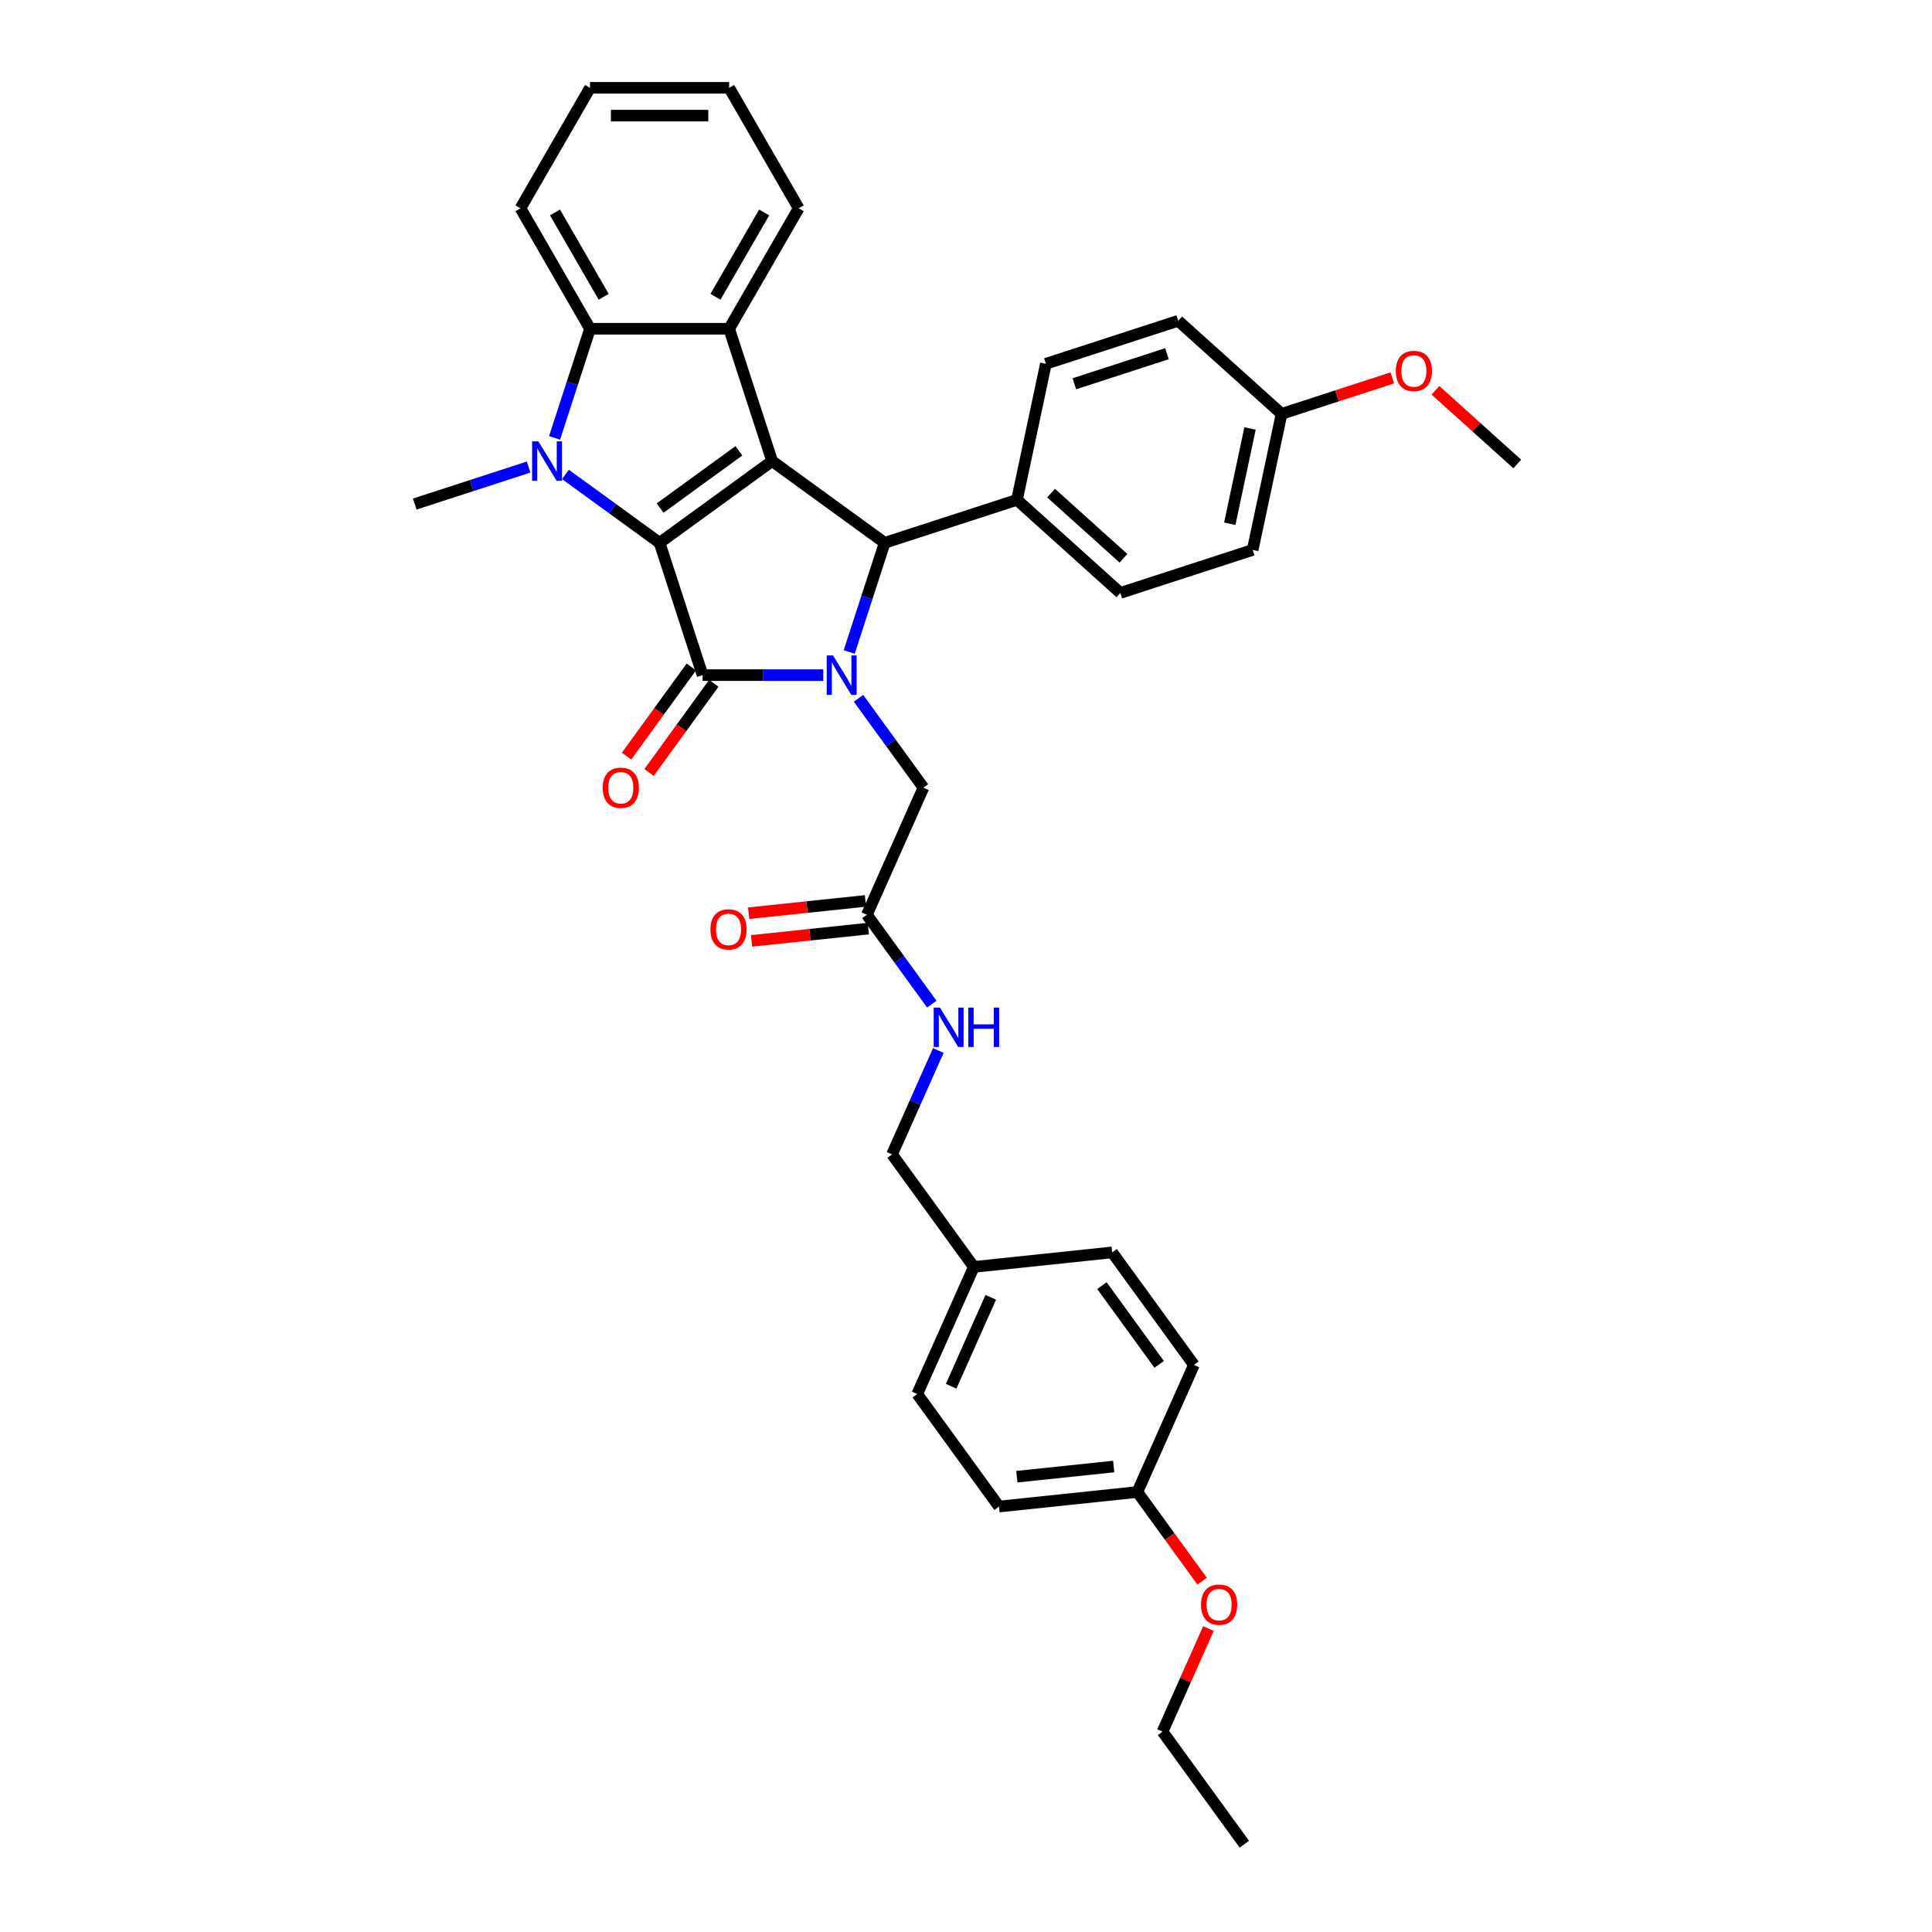 <?xml version='1.0' encoding='iso-8859-1'?>
<svg version='1.1' baseProfile='full'
              xmlns='http://www.w3.org/2000/svg'
                      xmlns:rdkit='http://www.rdkit.org/xml'
                      xmlns:xlink='http://www.w3.org/1999/xlink'
                  xml:space='preserve'
width='1000px' height='1000px' viewBox='0 0 1000 1000'>
<!-- END OF HEADER -->
<rect style='opacity:1.0;fill:#FFFFFF;stroke:none' width='1000' height='1000' x='0' y='0'> </rect>
<path class='bond-0' d='M 341.401,280.969 L 399.653,238.647' style='fill:none;fill-rule:evenodd;stroke:#000000;stroke-width:6px;stroke-linecap:butt;stroke-linejoin:miter;stroke-opacity:1' />
<path class='bond-0' d='M 341.674,262.971 L 382.451,233.345' style='fill:none;fill-rule:evenodd;stroke:#000000;stroke-width:6px;stroke-linecap:butt;stroke-linejoin:miter;stroke-opacity:1' />
<path class='bond-2' d='M 341.401,280.969 L 363.651,349.448' style='fill:none;fill-rule:evenodd;stroke:#000000;stroke-width:6px;stroke-linecap:butt;stroke-linejoin:miter;stroke-opacity:1' />
<path class='bond-3' d='M 341.401,280.969 L 317.042,263.271' style='fill:none;fill-rule:evenodd;stroke:#000000;stroke-width:6px;stroke-linecap:butt;stroke-linejoin:miter;stroke-opacity:1' />
<path class='bond-3' d='M 317.042,263.271 L 292.682,245.573' style='fill:none;fill-rule:evenodd;stroke:#0000FF;stroke-width:6px;stroke-linecap:butt;stroke-linejoin:miter;stroke-opacity:1' />
<path class='bond-4' d='M 399.653,238.647 L 457.905,280.969' style='fill:none;fill-rule:evenodd;stroke:#000000;stroke-width:6px;stroke-linecap:butt;stroke-linejoin:miter;stroke-opacity:1' />
<path class='bond-5' d='M 399.653,238.647 L 377.403,170.168' style='fill:none;fill-rule:evenodd;stroke:#000000;stroke-width:6px;stroke-linecap:butt;stroke-linejoin:miter;stroke-opacity:1' />
<path class='bond-1' d='M 426.121,349.448 L 394.886,349.448' style='fill:none;fill-rule:evenodd;stroke:#0000FF;stroke-width:6px;stroke-linecap:butt;stroke-linejoin:miter;stroke-opacity:1' />
<path class='bond-1' d='M 394.886,349.448 L 363.651,349.448' style='fill:none;fill-rule:evenodd;stroke:#000000;stroke-width:6px;stroke-linecap:butt;stroke-linejoin:miter;stroke-opacity:1' />
<path class='bond-7' d='M 444.37,361.444 L 461.173,384.572' style='fill:none;fill-rule:evenodd;stroke:#0000FF;stroke-width:6px;stroke-linecap:butt;stroke-linejoin:miter;stroke-opacity:1' />
<path class='bond-7' d='M 461.173,384.572 L 477.977,407.7' style='fill:none;fill-rule:evenodd;stroke:#000000;stroke-width:6px;stroke-linecap:butt;stroke-linejoin:miter;stroke-opacity:1' />
<path class='bond-36' d='M 439.552,337.453 L 448.728,309.211' style='fill:none;fill-rule:evenodd;stroke:#0000FF;stroke-width:6px;stroke-linecap:butt;stroke-linejoin:miter;stroke-opacity:1' />
<path class='bond-36' d='M 448.728,309.211 L 457.905,280.969' style='fill:none;fill-rule:evenodd;stroke:#000000;stroke-width:6px;stroke-linecap:butt;stroke-linejoin:miter;stroke-opacity:1' />
<path class='bond-10' d='M 357.826,345.216 L 341.064,368.287' style='fill:none;fill-rule:evenodd;stroke:#000000;stroke-width:6px;stroke-linecap:butt;stroke-linejoin:miter;stroke-opacity:1' />
<path class='bond-10' d='M 341.064,368.287 L 324.303,391.357' style='fill:none;fill-rule:evenodd;stroke:#FF0000;stroke-width:6px;stroke-linecap:butt;stroke-linejoin:miter;stroke-opacity:1' />
<path class='bond-10' d='M 369.476,353.681 L 352.715,376.751' style='fill:none;fill-rule:evenodd;stroke:#000000;stroke-width:6px;stroke-linecap:butt;stroke-linejoin:miter;stroke-opacity:1' />
<path class='bond-10' d='M 352.715,376.751 L 335.953,399.821' style='fill:none;fill-rule:evenodd;stroke:#FF0000;stroke-width:6px;stroke-linecap:butt;stroke-linejoin:miter;stroke-opacity:1' />
<path class='bond-6' d='M 287.047,226.651 L 296.223,198.409' style='fill:none;fill-rule:evenodd;stroke:#0000FF;stroke-width:6px;stroke-linecap:butt;stroke-linejoin:miter;stroke-opacity:1' />
<path class='bond-6' d='M 296.223,198.409 L 305.399,170.168' style='fill:none;fill-rule:evenodd;stroke:#000000;stroke-width:6px;stroke-linecap:butt;stroke-linejoin:miter;stroke-opacity:1' />
<path class='bond-15' d='M 273.616,241.744 L 244.143,251.321' style='fill:none;fill-rule:evenodd;stroke:#0000FF;stroke-width:6px;stroke-linecap:butt;stroke-linejoin:miter;stroke-opacity:1' />
<path class='bond-15' d='M 244.143,251.321 L 214.67,260.897' style='fill:none;fill-rule:evenodd;stroke:#000000;stroke-width:6px;stroke-linecap:butt;stroke-linejoin:miter;stroke-opacity:1' />
<path class='bond-9' d='M 457.905,280.969 L 526.384,258.719' style='fill:none;fill-rule:evenodd;stroke:#000000;stroke-width:6px;stroke-linecap:butt;stroke-linejoin:miter;stroke-opacity:1' />
<path class='bond-18' d='M 377.403,170.168 L 413.404,107.811' style='fill:none;fill-rule:evenodd;stroke:#000000;stroke-width:6px;stroke-linecap:butt;stroke-linejoin:miter;stroke-opacity:1' />
<path class='bond-18' d='M 370.332,153.614 L 395.533,109.964' style='fill:none;fill-rule:evenodd;stroke:#000000;stroke-width:6px;stroke-linecap:butt;stroke-linejoin:miter;stroke-opacity:1' />
<path class='bond-35' d='M 377.403,170.168 L 305.399,170.168' style='fill:none;fill-rule:evenodd;stroke:#000000;stroke-width:6px;stroke-linecap:butt;stroke-linejoin:miter;stroke-opacity:1' />
<path class='bond-23' d='M 305.399,170.168 L 269.398,107.811' style='fill:none;fill-rule:evenodd;stroke:#000000;stroke-width:6px;stroke-linecap:butt;stroke-linejoin:miter;stroke-opacity:1' />
<path class='bond-23' d='M 312.471,153.614 L 287.269,109.964' style='fill:none;fill-rule:evenodd;stroke:#000000;stroke-width:6px;stroke-linecap:butt;stroke-linejoin:miter;stroke-opacity:1' />
<path class='bond-8' d='M 477.977,407.7 L 448.691,473.478' style='fill:none;fill-rule:evenodd;stroke:#000000;stroke-width:6px;stroke-linecap:butt;stroke-linejoin:miter;stroke-opacity:1' />
<path class='bond-11' d='M 448.691,473.478 L 465.494,496.606' style='fill:none;fill-rule:evenodd;stroke:#000000;stroke-width:6px;stroke-linecap:butt;stroke-linejoin:miter;stroke-opacity:1' />
<path class='bond-11' d='M 465.494,496.606 L 482.298,519.734' style='fill:none;fill-rule:evenodd;stroke:#0000FF;stroke-width:6px;stroke-linecap:butt;stroke-linejoin:miter;stroke-opacity:1' />
<path class='bond-12' d='M 447.938,466.317 L 417.714,469.494' style='fill:none;fill-rule:evenodd;stroke:#000000;stroke-width:6px;stroke-linecap:butt;stroke-linejoin:miter;stroke-opacity:1' />
<path class='bond-12' d='M 417.714,469.494 L 387.49,472.671' style='fill:none;fill-rule:evenodd;stroke:#FF0000;stroke-width:6px;stroke-linecap:butt;stroke-linejoin:miter;stroke-opacity:1' />
<path class='bond-12' d='M 449.443,480.639 L 419.219,483.816' style='fill:none;fill-rule:evenodd;stroke:#000000;stroke-width:6px;stroke-linecap:butt;stroke-linejoin:miter;stroke-opacity:1' />
<path class='bond-12' d='M 419.219,483.816 L 388.995,486.993' style='fill:none;fill-rule:evenodd;stroke:#FF0000;stroke-width:6px;stroke-linecap:butt;stroke-linejoin:miter;stroke-opacity:1' />
<path class='bond-13' d='M 526.384,258.719 L 579.893,306.899' style='fill:none;fill-rule:evenodd;stroke:#000000;stroke-width:6px;stroke-linecap:butt;stroke-linejoin:miter;stroke-opacity:1' />
<path class='bond-13' d='M 544.046,255.244 L 581.502,288.97' style='fill:none;fill-rule:evenodd;stroke:#000000;stroke-width:6px;stroke-linecap:butt;stroke-linejoin:miter;stroke-opacity:1' />
<path class='bond-14' d='M 526.384,258.719 L 541.354,188.289' style='fill:none;fill-rule:evenodd;stroke:#000000;stroke-width:6px;stroke-linecap:butt;stroke-linejoin:miter;stroke-opacity:1' />
<path class='bond-16' d='M 485.672,543.726 L 473.699,570.617' style='fill:none;fill-rule:evenodd;stroke:#0000FF;stroke-width:6px;stroke-linecap:butt;stroke-linejoin:miter;stroke-opacity:1' />
<path class='bond-16' d='M 473.699,570.617 L 461.727,597.508' style='fill:none;fill-rule:evenodd;stroke:#000000;stroke-width:6px;stroke-linecap:butt;stroke-linejoin:miter;stroke-opacity:1' />
<path class='bond-21' d='M 579.893,306.899 L 648.372,284.648' style='fill:none;fill-rule:evenodd;stroke:#000000;stroke-width:6px;stroke-linecap:butt;stroke-linejoin:miter;stroke-opacity:1' />
<path class='bond-22' d='M 541.354,188.289 L 609.833,166.039' style='fill:none;fill-rule:evenodd;stroke:#000000;stroke-width:6px;stroke-linecap:butt;stroke-linejoin:miter;stroke-opacity:1' />
<path class='bond-22' d='M 556.076,198.648 L 604.011,183.072' style='fill:none;fill-rule:evenodd;stroke:#000000;stroke-width:6px;stroke-linecap:butt;stroke-linejoin:miter;stroke-opacity:1' />
<path class='bond-17' d='M 461.727,597.508 L 504.049,655.76' style='fill:none;fill-rule:evenodd;stroke:#000000;stroke-width:6px;stroke-linecap:butt;stroke-linejoin:miter;stroke-opacity:1' />
<path class='bond-24' d='M 504.049,655.76 L 575.658,648.234' style='fill:none;fill-rule:evenodd;stroke:#000000;stroke-width:6px;stroke-linecap:butt;stroke-linejoin:miter;stroke-opacity:1' />
<path class='bond-25' d='M 504.049,655.76 L 474.763,721.538' style='fill:none;fill-rule:evenodd;stroke:#000000;stroke-width:6px;stroke-linecap:butt;stroke-linejoin:miter;stroke-opacity:1' />
<path class='bond-25' d='M 512.812,671.484 L 492.311,717.529' style='fill:none;fill-rule:evenodd;stroke:#000000;stroke-width:6px;stroke-linecap:butt;stroke-linejoin:miter;stroke-opacity:1' />
<path class='bond-32' d='M 413.404,107.811 L 377.403,45.455' style='fill:none;fill-rule:evenodd;stroke:#000000;stroke-width:6px;stroke-linecap:butt;stroke-linejoin:miter;stroke-opacity:1' />
<path class='bond-19' d='M 663.342,214.219 L 609.833,166.039' style='fill:none;fill-rule:evenodd;stroke:#000000;stroke-width:6px;stroke-linecap:butt;stroke-linejoin:miter;stroke-opacity:1' />
<path class='bond-28' d='M 663.342,214.219 L 692.001,204.907' style='fill:none;fill-rule:evenodd;stroke:#000000;stroke-width:6px;stroke-linecap:butt;stroke-linejoin:miter;stroke-opacity:1' />
<path class='bond-28' d='M 692.001,204.907 L 720.661,195.595' style='fill:none;fill-rule:evenodd;stroke:#FF0000;stroke-width:6px;stroke-linecap:butt;stroke-linejoin:miter;stroke-opacity:1' />
<path class='bond-38' d='M 663.342,214.219 L 648.372,284.648' style='fill:none;fill-rule:evenodd;stroke:#000000;stroke-width:6px;stroke-linecap:butt;stroke-linejoin:miter;stroke-opacity:1' />
<path class='bond-38' d='M 647.01,221.789 L 636.531,271.09' style='fill:none;fill-rule:evenodd;stroke:#000000;stroke-width:6px;stroke-linecap:butt;stroke-linejoin:miter;stroke-opacity:1' />
<path class='bond-20' d='M 588.694,772.264 L 517.085,779.79' style='fill:none;fill-rule:evenodd;stroke:#000000;stroke-width:6px;stroke-linecap:butt;stroke-linejoin:miter;stroke-opacity:1' />
<path class='bond-20' d='M 576.447,759.071 L 526.321,764.339' style='fill:none;fill-rule:evenodd;stroke:#000000;stroke-width:6px;stroke-linecap:butt;stroke-linejoin:miter;stroke-opacity:1' />
<path class='bond-29' d='M 588.694,772.264 L 605.455,795.334' style='fill:none;fill-rule:evenodd;stroke:#000000;stroke-width:6px;stroke-linecap:butt;stroke-linejoin:miter;stroke-opacity:1' />
<path class='bond-29' d='M 605.455,795.334 L 622.217,818.405' style='fill:none;fill-rule:evenodd;stroke:#FF0000;stroke-width:6px;stroke-linecap:butt;stroke-linejoin:miter;stroke-opacity:1' />
<path class='bond-39' d='M 588.694,772.264 L 617.98,706.485' style='fill:none;fill-rule:evenodd;stroke:#000000;stroke-width:6px;stroke-linecap:butt;stroke-linejoin:miter;stroke-opacity:1' />
<path class='bond-33' d='M 269.398,107.811 L 305.399,45.455' style='fill:none;fill-rule:evenodd;stroke:#000000;stroke-width:6px;stroke-linecap:butt;stroke-linejoin:miter;stroke-opacity:1' />
<path class='bond-27' d='M 575.658,648.234 L 617.98,706.485' style='fill:none;fill-rule:evenodd;stroke:#000000;stroke-width:6px;stroke-linecap:butt;stroke-linejoin:miter;stroke-opacity:1' />
<path class='bond-27' d='M 570.356,665.436 L 599.981,706.212' style='fill:none;fill-rule:evenodd;stroke:#000000;stroke-width:6px;stroke-linecap:butt;stroke-linejoin:miter;stroke-opacity:1' />
<path class='bond-26' d='M 474.763,721.538 L 517.085,779.79' style='fill:none;fill-rule:evenodd;stroke:#000000;stroke-width:6px;stroke-linecap:butt;stroke-linejoin:miter;stroke-opacity:1' />
<path class='bond-31' d='M 742.982,202.017 L 764.156,221.083' style='fill:none;fill-rule:evenodd;stroke:#FF0000;stroke-width:6px;stroke-linecap:butt;stroke-linejoin:miter;stroke-opacity:1' />
<path class='bond-31' d='M 764.156,221.083 L 785.33,240.148' style='fill:none;fill-rule:evenodd;stroke:#000000;stroke-width:6px;stroke-linecap:butt;stroke-linejoin:miter;stroke-opacity:1' />
<path class='bond-30' d='M 625.483,842.943 L 613.606,869.618' style='fill:none;fill-rule:evenodd;stroke:#FF0000;stroke-width:6px;stroke-linecap:butt;stroke-linejoin:miter;stroke-opacity:1' />
<path class='bond-30' d='M 613.606,869.618 L 601.73,896.294' style='fill:none;fill-rule:evenodd;stroke:#000000;stroke-width:6px;stroke-linecap:butt;stroke-linejoin:miter;stroke-opacity:1' />
<path class='bond-34' d='M 601.73,896.294 L 644.052,954.545' style='fill:none;fill-rule:evenodd;stroke:#000000;stroke-width:6px;stroke-linecap:butt;stroke-linejoin:miter;stroke-opacity:1' />
<path class='bond-37' d='M 377.403,45.455 L 305.399,45.455' style='fill:none;fill-rule:evenodd;stroke:#000000;stroke-width:6px;stroke-linecap:butt;stroke-linejoin:miter;stroke-opacity:1' />
<path class='bond-37' d='M 366.602,59.855 L 316.2,59.855' style='fill:none;fill-rule:evenodd;stroke:#000000;stroke-width:6px;stroke-linecap:butt;stroke-linejoin:miter;stroke-opacity:1' />
<path  class='atom-2' d='M 431.147 339.253
L 437.829 350.053
Q 438.491 351.119, 439.557 353.048
Q 440.623 354.978, 440.68 355.093
L 440.68 339.253
L 443.388 339.253
L 443.388 359.644
L 440.594 359.644
L 433.422 347.835
Q 432.587 346.453, 431.694 344.869
Q 430.83 343.285, 430.571 342.795
L 430.571 359.644
L 427.921 359.644
L 427.921 339.253
L 431.147 339.253
' fill='#0000FF'/>
<path  class='atom-4' d='M 278.642 228.451
L 285.324 239.252
Q 285.986 240.317, 287.052 242.247
Q 288.117 244.177, 288.175 244.292
L 288.175 228.451
L 290.882 228.451
L 290.882 248.842
L 288.089 248.842
L 280.917 237.034
Q 280.082 235.651, 279.189 234.067
Q 278.325 232.483, 278.066 231.994
L 278.066 248.842
L 275.416 248.842
L 275.416 228.451
L 278.642 228.451
' fill='#0000FF'/>
<path  class='atom-11' d='M 311.968 407.758
Q 311.968 402.862, 314.388 400.125
Q 316.807 397.389, 321.329 397.389
Q 325.851 397.389, 328.27 400.125
Q 330.689 402.862, 330.689 407.758
Q 330.689 412.712, 328.241 415.534
Q 325.793 418.328, 321.329 418.328
Q 316.836 418.328, 314.388 415.534
Q 311.968 412.74, 311.968 407.758
M 321.329 416.024
Q 324.439 416.024, 326.11 413.95
Q 327.809 411.848, 327.809 407.758
Q 327.809 403.754, 326.11 401.738
Q 324.439 399.693, 321.329 399.693
Q 318.218 399.693, 316.519 401.709
Q 314.849 403.726, 314.849 407.758
Q 314.849 411.876, 316.519 413.95
Q 318.218 416.024, 321.329 416.024
' fill='#FF0000'/>
<path  class='atom-12' d='M 486.506 521.534
L 493.187 532.335
Q 493.85 533.401, 494.916 535.33
Q 495.981 537.26, 496.039 537.375
L 496.039 521.534
L 498.746 521.534
L 498.746 541.926
L 495.952 541.926
L 488.781 530.117
Q 487.946 528.735, 487.053 527.151
Q 486.189 525.567, 485.93 525.077
L 485.93 541.926
L 483.28 541.926
L 483.28 521.534
L 486.506 521.534
' fill='#0000FF'/>
<path  class='atom-12' d='M 501.194 521.534
L 503.959 521.534
L 503.959 530.204
L 514.385 530.204
L 514.385 521.534
L 517.15 521.534
L 517.15 541.926
L 514.385 541.926
L 514.385 532.508
L 503.959 532.508
L 503.959 541.926
L 501.194 541.926
L 501.194 521.534
' fill='#0000FF'/>
<path  class='atom-13' d='M 367.721 481.062
Q 367.721 476.166, 370.141 473.43
Q 372.56 470.694, 377.082 470.694
Q 381.604 470.694, 384.023 473.43
Q 386.442 476.166, 386.442 481.062
Q 386.442 486.016, 383.994 488.839
Q 381.546 491.632, 377.082 491.632
Q 372.589 491.632, 370.141 488.839
Q 367.721 486.045, 367.721 481.062
M 377.082 489.328
Q 380.192 489.328, 381.863 487.255
Q 383.562 485.152, 383.562 481.062
Q 383.562 477.059, 381.863 475.043
Q 380.192 472.998, 377.082 472.998
Q 373.971 472.998, 372.272 475.014
Q 370.601 477.03, 370.601 481.062
Q 370.601 485.181, 372.272 487.255
Q 373.971 489.328, 377.082 489.328
' fill='#FF0000'/>
<path  class='atom-29' d='M 722.461 192.026
Q 722.461 187.13, 724.88 184.394
Q 727.299 181.658, 731.821 181.658
Q 736.343 181.658, 738.762 184.394
Q 741.181 187.13, 741.181 192.026
Q 741.181 196.98, 738.733 199.802
Q 736.285 202.596, 731.821 202.596
Q 727.328 202.596, 724.88 199.802
Q 722.461 197.009, 722.461 192.026
M 731.821 200.292
Q 734.932 200.292, 736.602 198.218
Q 738.301 196.116, 738.301 192.026
Q 738.301 188.023, 736.602 186.007
Q 734.932 183.962, 731.821 183.962
Q 728.711 183.962, 727.011 185.978
Q 725.341 187.994, 725.341 192.026
Q 725.341 196.145, 727.011 198.218
Q 728.711 200.292, 731.821 200.292
' fill='#FF0000'/>
<path  class='atom-30' d='M 621.656 830.573
Q 621.656 825.677, 624.075 822.941
Q 626.494 820.205, 631.016 820.205
Q 635.538 820.205, 637.957 822.941
Q 640.377 825.677, 640.377 830.573
Q 640.377 835.527, 637.929 838.349
Q 635.48 841.143, 631.016 841.143
Q 626.523 841.143, 624.075 838.349
Q 621.656 835.556, 621.656 830.573
M 631.016 838.839
Q 634.127 838.839, 635.797 836.765
Q 637.497 834.663, 637.497 830.573
Q 637.497 826.57, 635.797 824.554
Q 634.127 822.509, 631.016 822.509
Q 627.906 822.509, 626.206 824.525
Q 624.536 826.541, 624.536 830.573
Q 624.536 834.692, 626.206 836.765
Q 627.906 838.839, 631.016 838.839
' fill='#FF0000'/>
</svg>
